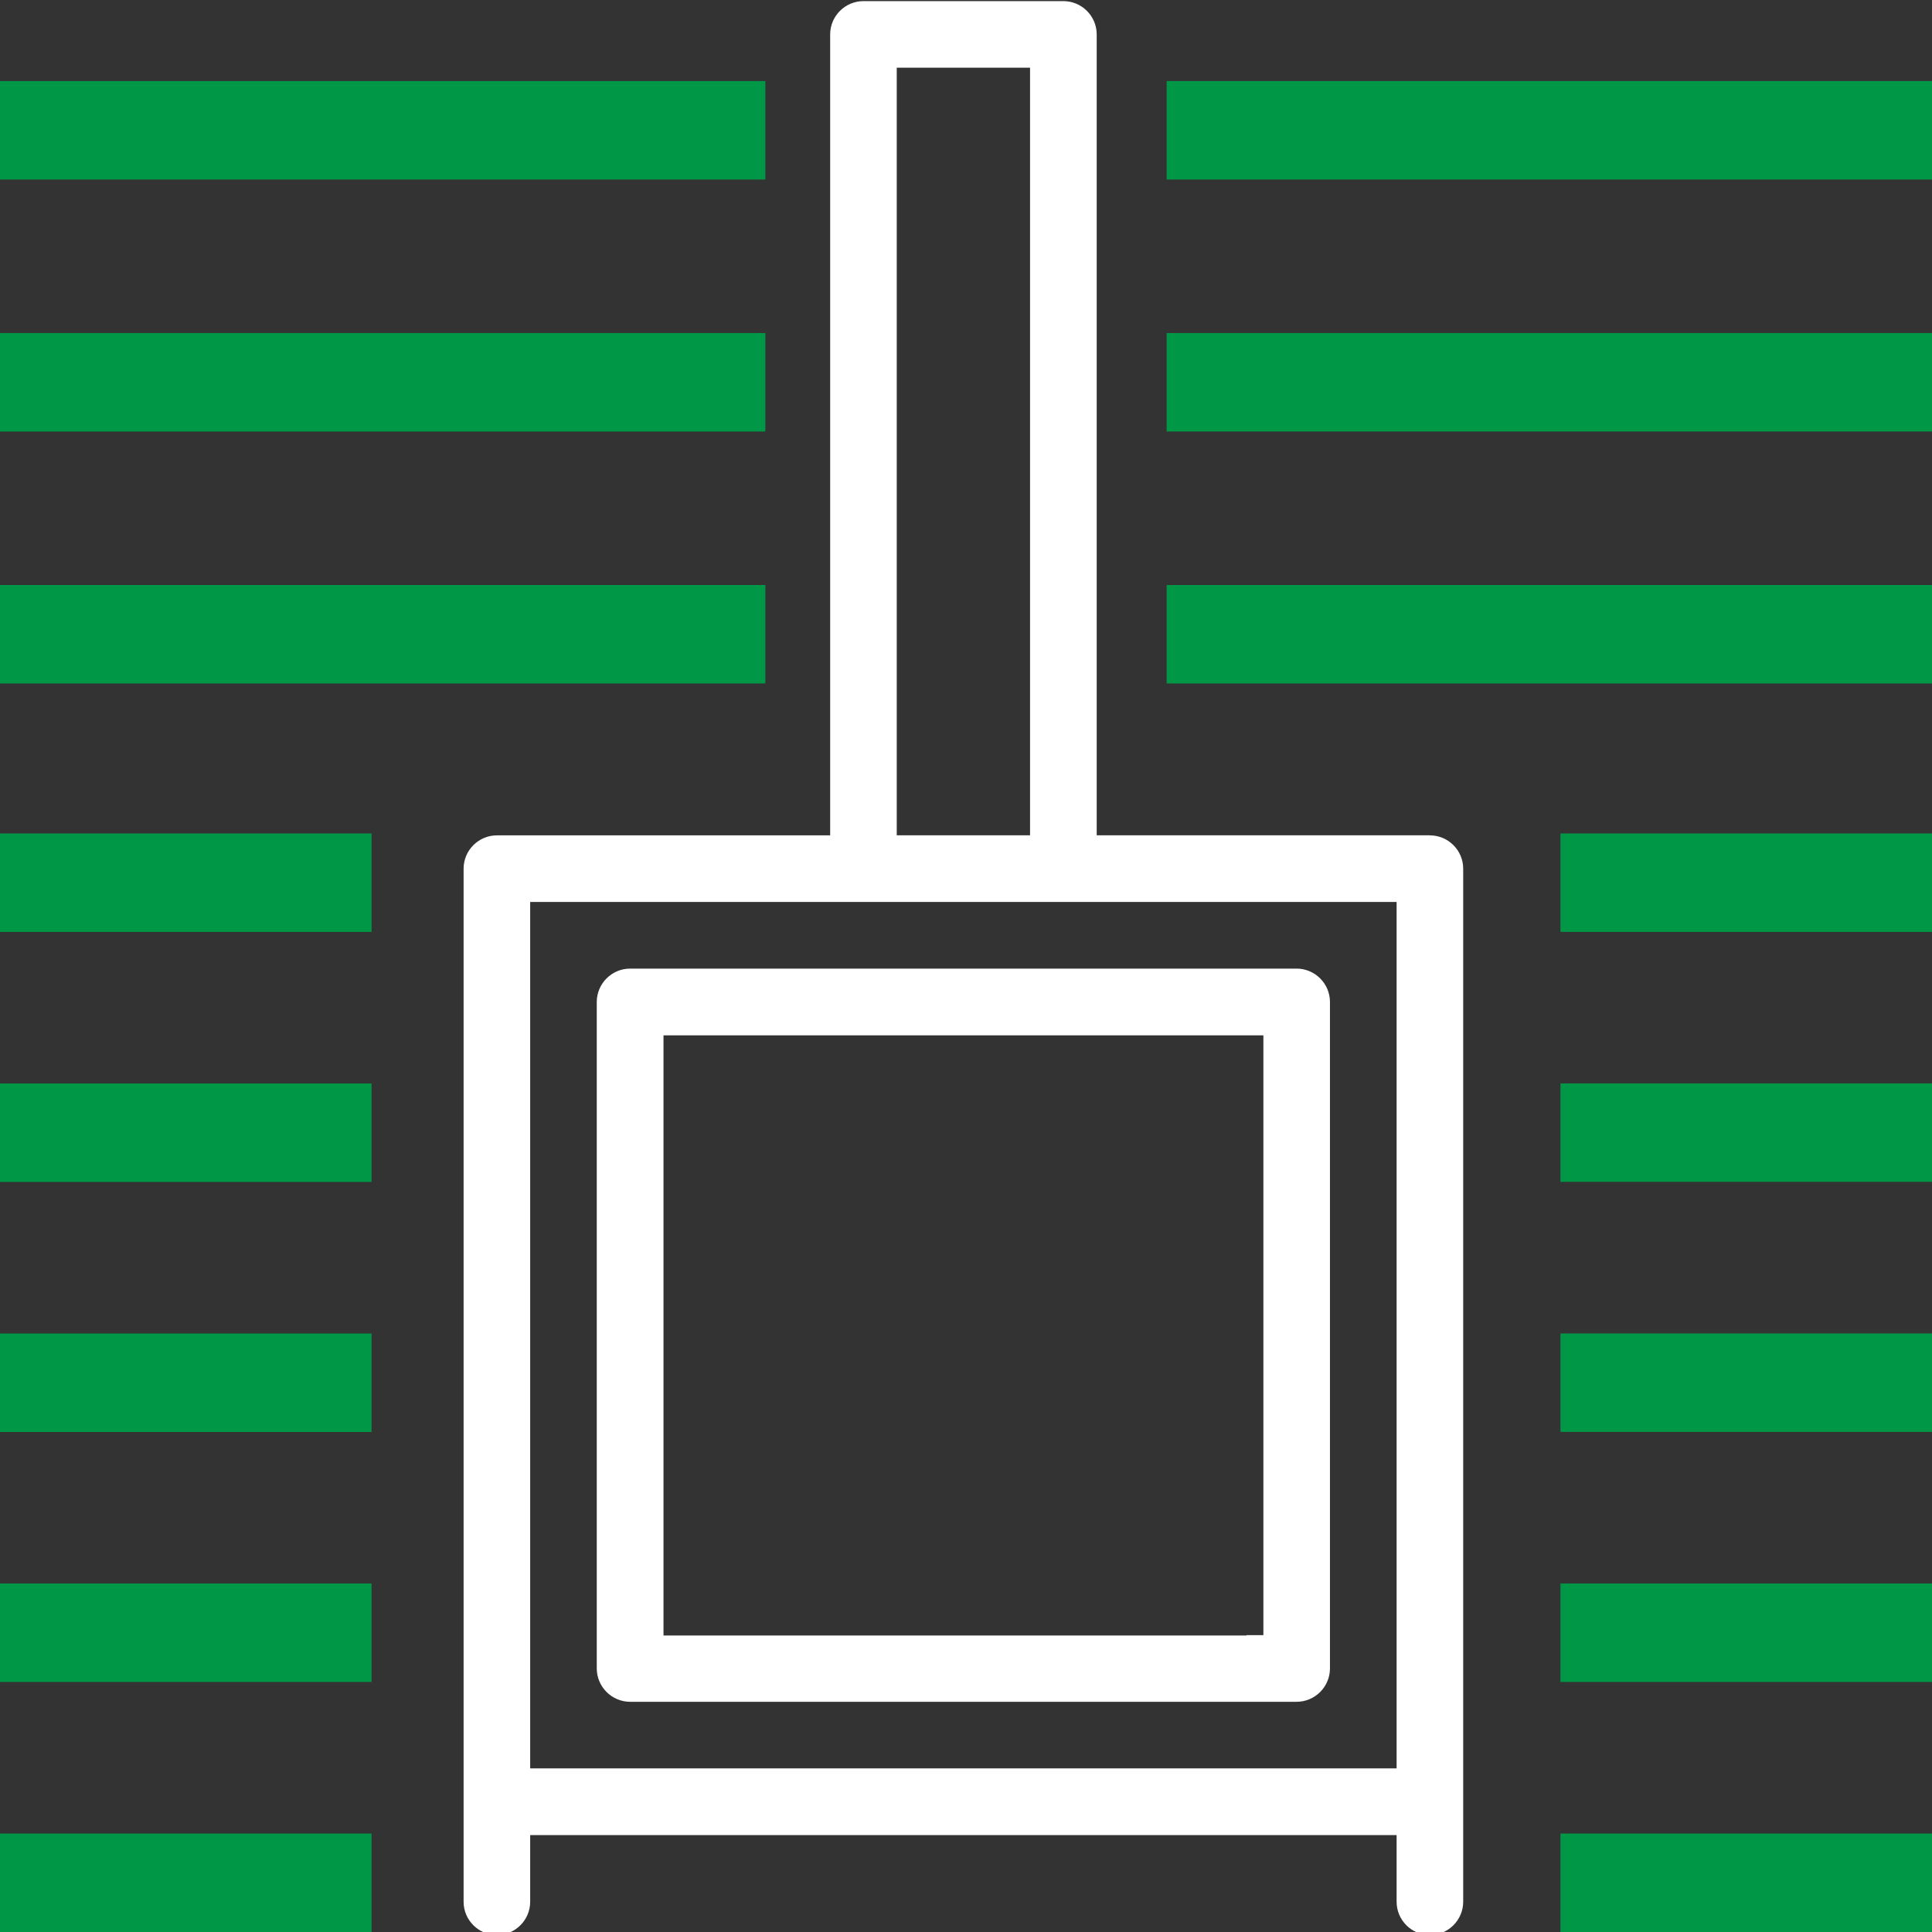 <?xml version="1.0" encoding="UTF-8"?>
<svg id="Vrstva_1" data-name="Vrstva 1" xmlns="http://www.w3.org/2000/svg" viewBox="0 0 260 260">
  <rect x="0" y="0" width="260" height="260" fill="#333333" stroke="none"/>
  <defs>
    <style>
      .cls-1 {
        fill: #fff;
      }

      .cls-1, .cls-2 {
        stroke-width: 0px;
      }

      .cls-2 {
        fill: #009846;
      }
    </style>
  </defs>
  <path class="cls-1" d="M192.44,112.41h-44.85V4.63c0-2.47-2.02-4.48-4.48-4.48h-26.91c-2.47,0-4.48,2.02-4.48,4.48v107.79h-44.85c-2.47,0-4.48,2.02-4.48,4.48v139.03c0,2.47,2.02,4.48,4.48,4.48s4.48-2.02,4.48-4.48v-8.97h116.6v8.97c0,2.47,2.02,4.48,4.48,4.48s4.48-2.02,4.48-4.48V116.9c0-2.47-2.02-4.48-4.48-4.48ZM120.68,9.11h17.94v103.3h-17.94V9.11ZM71.35,121.38h116.6v116.6h-116.6v-116.6Z"/>
  <path class="cls-1" d="M174.49,130.35h-89.69c-2.47,0-4.49,2.02-4.49,4.49v89.69c0,2.47,2.02,4.49,4.49,4.49h89.69c2.47,0,4.49-2.02,4.49-4.49v-89.69c0-2.47-2.02-4.49-4.49-4.49ZM170.01,220.05h-2.25v.05h-78.47v-80.77h80.73v80.73Z"/>
  <rect class="cls-2" x="210" y="246.75" width="50" height="13.25"/>
  <rect class="cls-2" x="210" y="213.1" width="50" height="13.25"/>
  <rect class="cls-2" x="210" y="179.45" width="50" height="13.25"/>
  <rect class="cls-2" x="210" y="145.8" width="50" height="13.25"/>
  <rect class="cls-2" x="210" y="112.16" width="50" height="13.25"/>
  <rect class="cls-2" x="157" y="78.73" width="103" height="13.25"/>
  <rect class="cls-2" x="157" y="44.82" width="103" height="13.25"/>
  <rect class="cls-2" x="157" y="10.91" width="103" height="13.25"/>
  <rect class="cls-2" x="0" y="246.75" width="50" height="13.25" transform="translate(50 506.75) rotate(180)"/>
  <rect class="cls-2" x="0" y="213.1" width="50" height="13.25" transform="translate(50 439.45) rotate(180)"/>
  <rect class="cls-2" x="0" y="179.45" width="50" height="13.25" transform="translate(50 372.16) rotate(180)"/>
  <rect class="cls-2" x="0" y="145.8" width="50" height="13.25" transform="translate(50 304.86) rotate(180)"/>
  <rect class="cls-2" x="0" y="112.16" width="50" height="13.25" transform="translate(50 237.57) rotate(180)"/>
  <rect class="cls-2" x="0" y="78.73" width="103" height="13.25" transform="translate(103 170.71) rotate(180)"/>
  <rect class="cls-2" x="0" y="44.82" width="103" height="13.25" transform="translate(103 102.89) rotate(180)"/>
  <rect class="cls-2" x="0" y="10.91" width="103" height="13.25" transform="translate(103 35.07) rotate(180)"/>
</svg>
